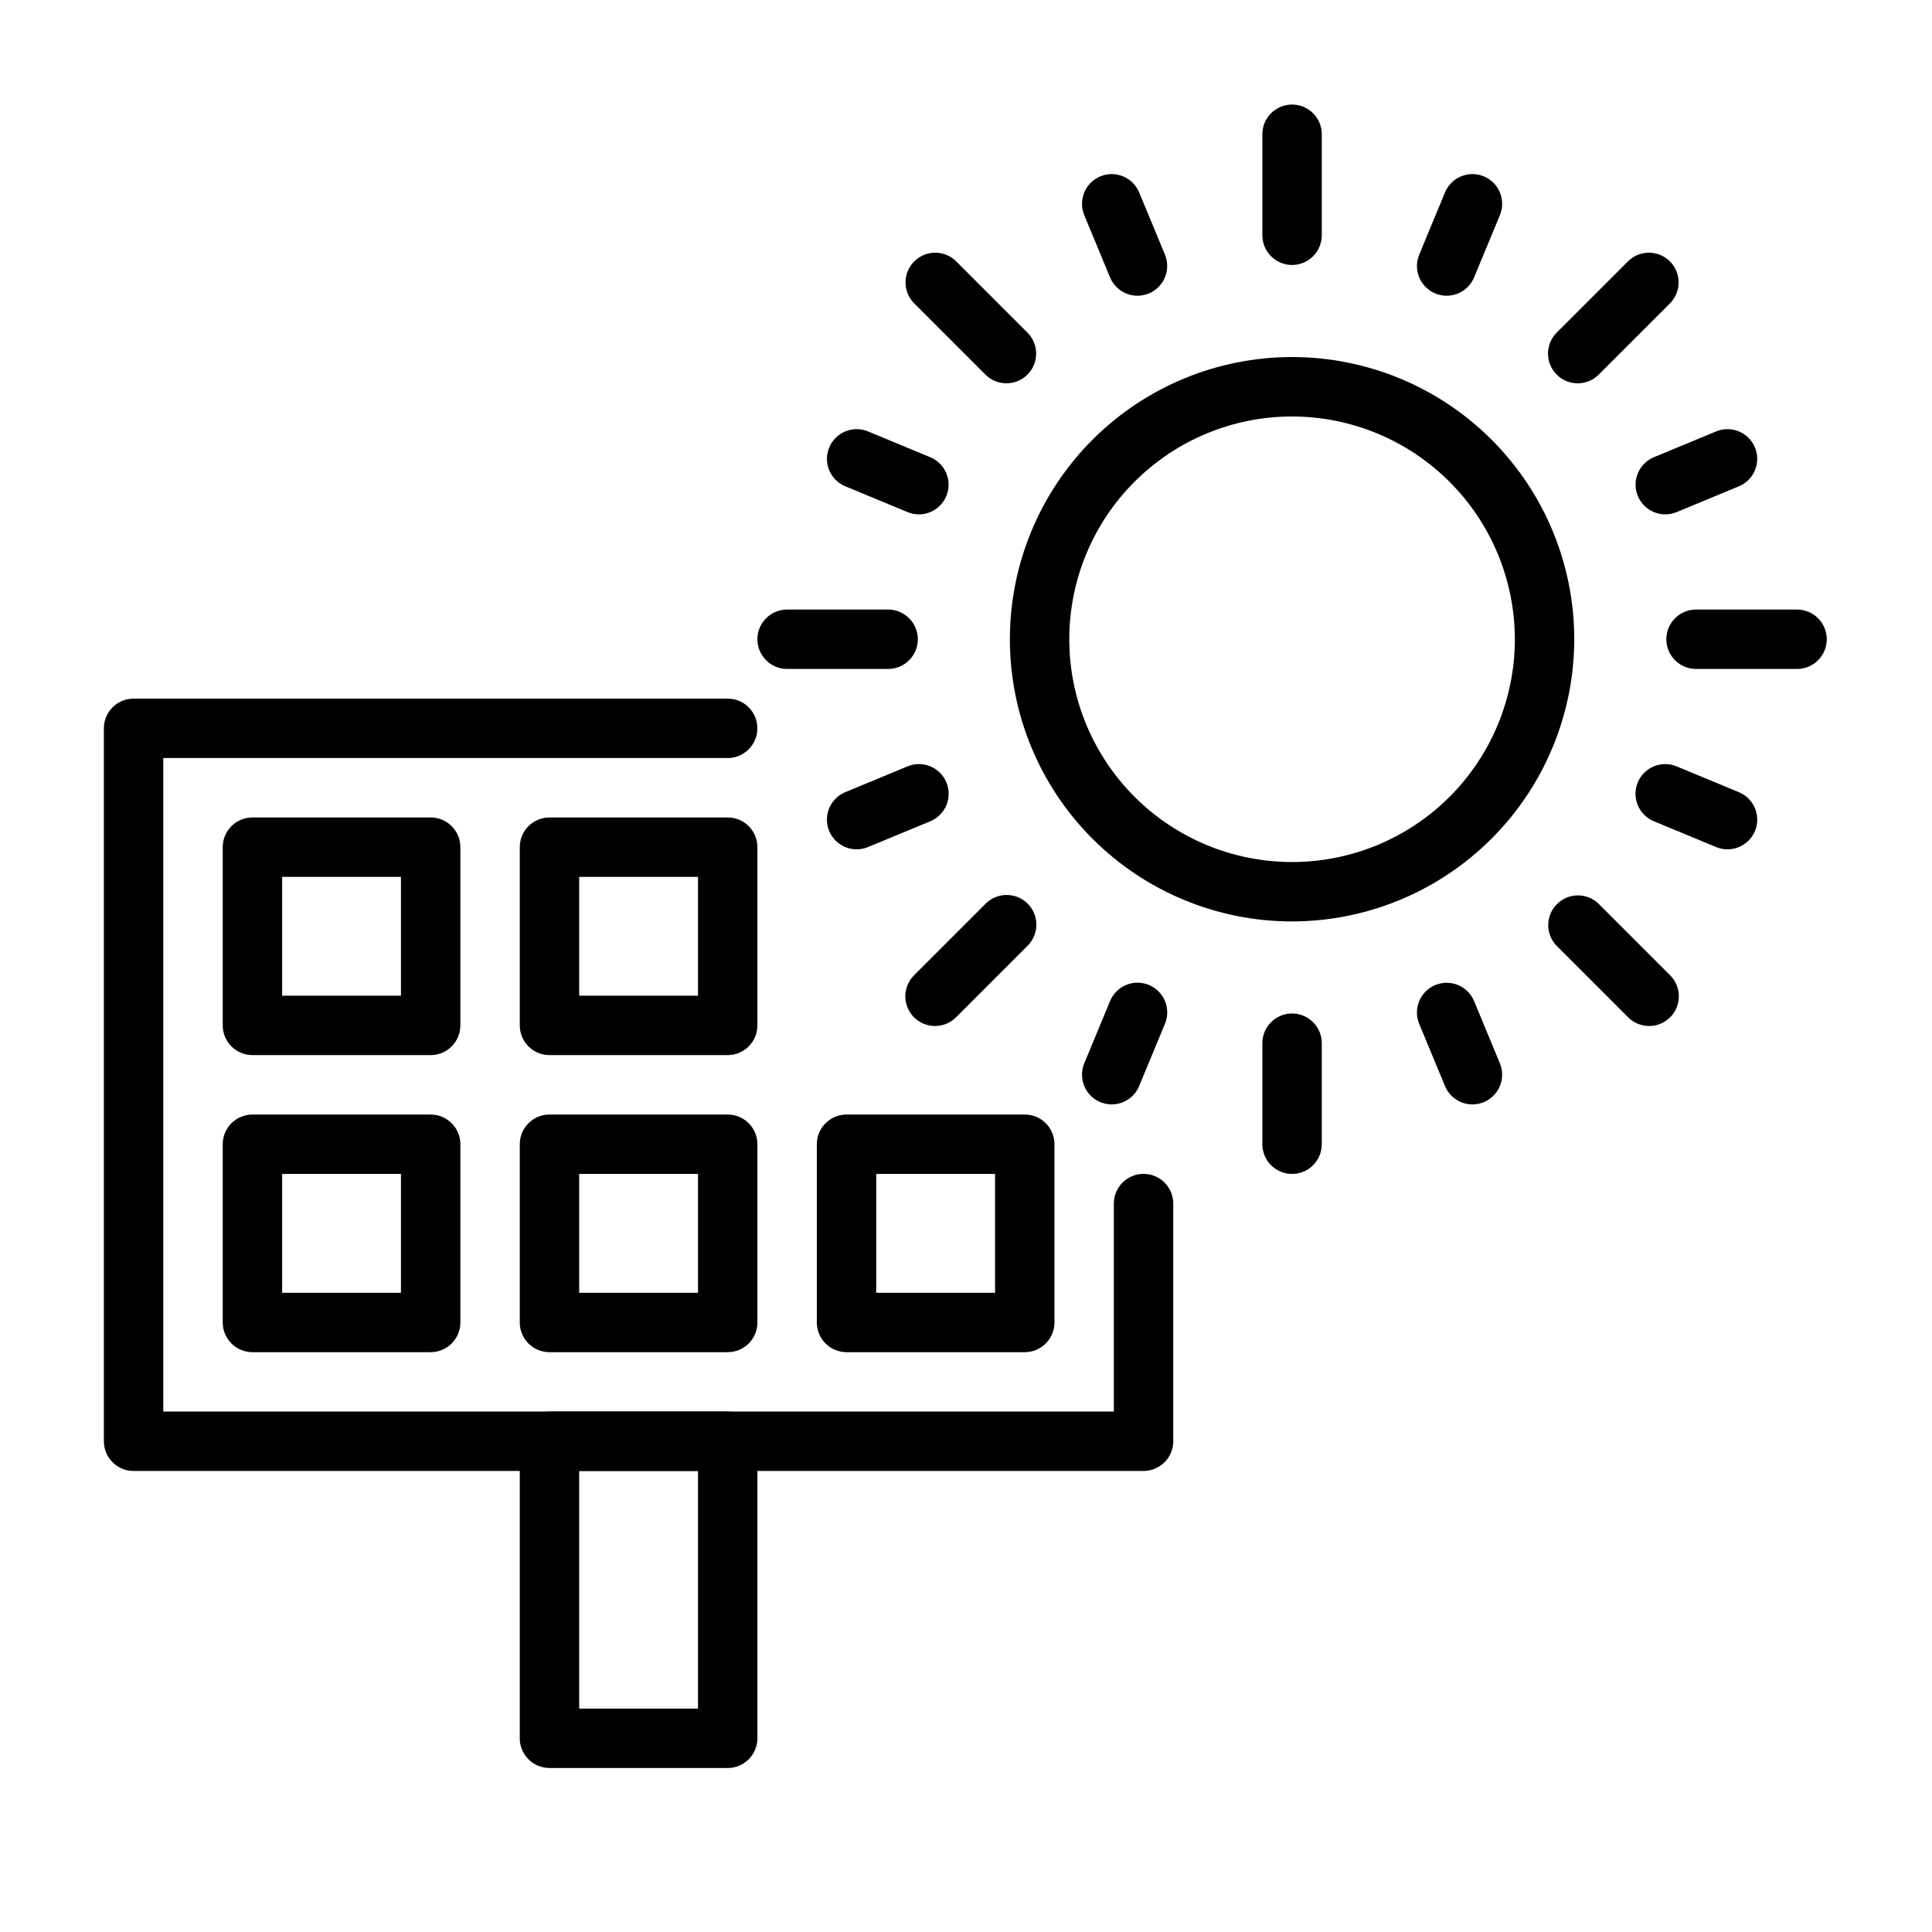 <?xml version="1.0" encoding="UTF-8"?>
<!-- Uploaded to: SVG Repo, www.svgrepo.com, Generator: SVG Repo Mixer Tools -->
<svg fill="#000000" width="800px" height="800px" version="1.1" viewBox="144 144 512 512" xmlns="http://www.w3.org/2000/svg">
 <g>
  <path d="m486.41 388.19c-19.832 0-38.855-7.879-52.879-21.906-14.023-14.023-21.902-33.043-21.902-52.879s7.879-38.855 21.902-52.879c14.023-14.027 33.047-21.906 52.879-21.906 19.836 0 38.859 7.879 52.883 21.906 14.023 14.023 21.902 33.043 21.902 52.879-0.023 19.828-7.906 38.836-21.93 52.855-14.02 14.02-33.027 21.906-52.855 21.93zm0-133.82c-15.656 0-30.672 6.219-41.746 17.293-11.07 11.07-17.293 26.086-17.293 41.746s6.223 30.676 17.293 41.746c11.074 11.074 26.09 17.293 41.746 17.293 15.66 0 30.676-6.219 41.75-17.293 11.07-11.07 17.293-26.086 17.293-41.746-0.02-15.652-6.242-30.66-17.312-41.73-11.066-11.066-26.074-17.293-41.73-17.309z"/>
  <path d="m486.41 214.22c-2.086 0-4.09-0.828-5.566-2.305-1.477-1.477-2.305-3.481-2.305-5.566v-26.77c0-4.348 3.523-7.871 7.871-7.871 4.348 0 7.875 3.523 7.875 7.871v26.77c0 2.086-0.828 4.09-2.305 5.566-1.477 1.477-3.481 2.305-5.57 2.305z"/>
  <path d="m486.41 455.1c-2.086 0.004-4.09-0.828-5.566-2.305-1.477-1.477-2.305-3.477-2.305-5.566v-26.77c0-4.348 3.523-7.871 7.871-7.871 4.348 0 7.875 3.523 7.875 7.871v26.77c0 2.09-0.828 4.09-2.305 5.566s-3.481 2.309-5.57 2.305z"/>
  <path d="m410.72 245.58c-2.09 0.004-4.094-0.828-5.566-2.305l-18.93-18.926c-3.019-3.086-2.996-8.023 0.059-11.078 3.051-3.051 7.992-3.074 11.074-0.055l18.926 18.926c2.254 2.254 2.926 5.637 1.707 8.578s-4.086 4.859-7.269 4.859z"/>
  <path d="m581.04 415.9c-2.09 0.004-4.094-0.824-5.566-2.305l-18.926-18.926c-3.023-3.082-2.996-8.023 0.055-11.074 3.051-3.055 7.992-3.078 11.074-0.059l18.926 18.926c2.254 2.254 2.926 5.641 1.707 8.578-1.219 2.941-4.09 4.859-7.269 4.863z"/>
  <path d="m379.36 321.28h-26.77c-4.348 0-7.871-3.523-7.871-7.871s3.523-7.871 7.871-7.871h26.77c4.348 0 7.871 3.523 7.871 7.871s-3.523 7.871-7.871 7.871z"/>
  <path d="m620.24 321.28h-26.77c-4.348 0-7.871-3.523-7.871-7.871s3.523-7.871 7.871-7.871h26.77c4.344 0 7.871 3.523 7.871 7.871s-3.527 7.871-7.871 7.871z"/>
  <path d="m391.79 415.9c-3.184 0-6.051-1.918-7.269-4.859-1.219-2.941-0.547-6.324 1.703-8.578l18.926-18.926h0.004c1.469-1.5 3.481-2.352 5.582-2.363 2.102-0.008 4.117 0.82 5.606 2.309 1.484 1.484 2.316 3.504 2.305 5.606-0.012 2.102-0.863 4.109-2.363 5.582l-18.926 18.926c-1.473 1.477-3.477 2.309-5.566 2.305z"/>
  <path d="m562.11 245.58c-3.184 0-6.051-1.918-7.269-4.859s-0.547-6.324 1.707-8.578l18.926-18.926c3.082-3.019 8.023-2.996 11.074 0.055 3.051 3.055 3.078 7.992 0.055 11.078l-18.926 18.926c-1.473 1.477-3.477 2.309-5.566 2.305z"/>
  <path d="m445.45 222.37c-3.184 0-6.055-1.918-7.273-4.859l-6.836-16.488h0.004c-1.664-4.016 0.242-8.621 4.258-10.285 4.016-1.668 8.621 0.242 10.285 4.258l6.836 16.488c1.004 2.43 0.734 5.199-0.727 7.387-1.461 2.188-3.918 3.5-6.547 3.5z"/>
  <path d="m534.21 436.68c-3.18 0-6.051-1.918-7.269-4.859l-6.836-16.488c-1.664-4.016 0.242-8.621 4.258-10.285 4.019-1.664 8.625 0.242 10.289 4.258l6.836 16.488h-0.004c1.008 2.43 0.734 5.203-0.727 7.387-1.461 2.188-3.914 3.5-6.547 3.5z"/>
  <path d="m387.51 280.31c-1.035 0-2.059-0.203-3.012-0.602l-16.488-6.836-0.004 0.004c-4.016-1.664-5.922-6.269-4.258-10.285 1.664-4.019 6.269-5.926 10.285-4.262l16.488 6.836h0.004c3.469 1.438 5.438 5.125 4.707 8.809-0.734 3.684-3.969 6.336-7.723 6.336z"/>
  <path d="m601.81 369.08c-1.035 0-2.059-0.203-3.012-0.598l-16.492-6.836c-1.934-0.793-3.477-2.324-4.277-4.258-0.805-1.93-0.809-4.106-0.008-6.039 0.801-1.934 2.34-3.465 4.277-4.262 1.934-0.801 4.106-0.793 6.035 0.016l16.488 6.836 0.004-0.004c3.469 1.441 5.438 5.129 4.707 8.812-0.734 3.68-3.965 6.332-7.723 6.332z"/>
  <path d="m371.02 369.08c-3.758 0-6.988-2.652-7.723-6.336-0.73-3.684 1.238-7.371 4.707-8.809l16.488-6.836 0.004 0.004c1.93-0.809 4.102-0.816 6.035-0.02 1.938 0.797 3.473 2.332 4.277 4.266 0.801 1.934 0.797 4.106-0.008 6.039-0.801 1.934-2.344 3.465-4.277 4.258l-16.488 6.836h-0.004c-0.953 0.395-1.98 0.598-3.012 0.598z"/>
  <path d="m585.32 280.31c-3.758 0-6.988-2.652-7.723-6.336-0.73-3.684 1.238-7.371 4.707-8.809l16.492-6.836c4.016-1.664 8.621 0.242 10.285 4.262 1.664 4.016-0.242 8.621-4.258 10.285l-16.488 6.836-0.004-0.004c-0.953 0.398-1.977 0.602-3.012 0.602z"/>
  <path d="m438.61 436.68c-2.629 0-5.082-1.312-6.543-3.5-1.461-2.184-1.734-4.957-0.727-7.387l6.836-16.488h-0.004c0.797-1.938 2.328-3.477 4.258-4.281 1.934-0.805 4.106-0.805 6.039-0.004s3.469 2.34 4.266 4.273c0.797 1.934 0.793 4.109-0.016 6.039l-6.836 16.488c-1.219 2.941-4.09 4.859-7.273 4.859z"/>
  <path d="m527.38 222.37c-2.629 0-5.086-1.312-6.547-3.5-1.461-2.188-1.73-4.957-0.727-7.387l6.836-16.488c1.664-4.016 6.269-5.926 10.285-4.258 4.016 1.664 5.922 6.269 4.258 10.285l-6.836 16.488h0.004c-1.219 2.941-4.09 4.859-7.273 4.859z"/>
  <path d="m258.13 423.61h-47.234c-2.086 0.004-4.09-0.828-5.566-2.305-1.477-1.477-2.305-3.477-2.305-5.566v-47.23c0-2.09 0.828-4.094 2.305-5.57 1.477-1.477 3.481-2.305 5.566-2.305h47.234c2.086 0 4.09 0.828 5.566 2.305 1.477 1.477 2.305 3.481 2.305 5.57v47.23c0 2.09-0.828 4.09-2.305 5.566-1.477 1.477-3.481 2.309-5.566 2.305zm-39.359-15.742h31.488v-31.488h-31.488z"/>
  <path d="m336.85 423.61h-47.23c-2.09 0.004-4.094-0.828-5.57-2.305-1.477-1.477-2.305-3.477-2.305-5.566v-47.23c0-2.09 0.828-4.094 2.305-5.57 1.477-1.477 3.481-2.305 5.57-2.305h47.23c2.09 0 4.09 0.828 5.566 2.305 1.477 1.477 2.305 3.481 2.305 5.57v47.23c0 2.09-0.828 4.09-2.305 5.566-1.477 1.477-3.477 2.309-5.566 2.305zm-39.359-15.742h31.488v-31.488h-31.488z"/>
  <path d="m258.13 502.34h-47.234c-2.086 0-4.09-0.828-5.566-2.305s-2.305-3.481-2.305-5.57v-47.23c0-2.09 0.828-4.09 2.305-5.566 1.477-1.477 3.481-2.309 5.566-2.305h47.234c2.086-0.004 4.09 0.828 5.566 2.305 1.477 1.477 2.305 3.477 2.305 5.566v47.23c0 2.09-0.828 4.094-2.305 5.57-1.477 1.477-3.481 2.305-5.566 2.305zm-39.359-15.742h31.488v-31.488h-31.488z"/>
  <path d="m336.85 502.34h-47.23c-2.09 0-4.094-0.828-5.57-2.305s-2.305-3.481-2.305-5.57v-47.23c0-2.09 0.828-4.09 2.305-5.566 1.477-1.477 3.481-2.309 5.57-2.305h47.23c2.09-0.004 4.09 0.828 5.566 2.305 1.477 1.477 2.305 3.477 2.305 5.566v47.23c0 2.09-0.828 4.094-2.305 5.57-1.477 1.477-3.477 2.305-5.566 2.305zm-39.359-15.742h31.488v-31.488h-31.488z"/>
  <path d="m415.57 502.34h-47.23c-2.09 0-4.09-0.828-5.566-2.305-1.477-1.477-2.309-3.481-2.305-5.57v-47.23c-0.004-2.09 0.828-4.09 2.305-5.566 1.477-1.477 3.477-2.309 5.566-2.305h47.23c2.09-0.004 4.094 0.828 5.57 2.305 1.477 1.477 2.305 3.477 2.305 5.566v47.23c0 2.09-0.828 4.094-2.305 5.57-1.477 1.477-3.481 2.305-5.57 2.305zm-39.359-15.742h31.488v-31.488h-31.488z"/>
  <path d="m447.05 533.82h-267.65c-2.086 0-4.09-0.828-5.566-2.305-1.477-1.477-2.305-3.481-2.305-5.57v-188.93c0-2.09 0.828-4.094 2.305-5.57 1.477-1.477 3.481-2.305 5.566-2.305h157.44c4.348 0 7.871 3.527 7.871 7.875 0 4.348-3.523 7.871-7.871 7.871h-149.57v173.18h251.91v-55.102c0-4.348 3.523-7.875 7.871-7.875 4.348 0 7.875 3.527 7.875 7.875v62.977-0.004c0 2.09-0.828 4.094-2.305 5.57-1.477 1.477-3.481 2.305-5.57 2.305z"/>
  <path d="m336.85 612.54h-47.23c-2.09 0-4.094-0.828-5.57-2.305-1.477-1.477-2.305-3.481-2.305-5.566v-78.723c0-2.086 0.828-4.09 2.305-5.566 1.477-1.477 3.481-2.305 5.57-2.305h47.23c2.09 0 4.09 0.828 5.566 2.305 1.477 1.477 2.305 3.481 2.305 5.566v78.723c0 2.086-0.828 4.09-2.305 5.566-1.477 1.477-3.477 2.305-5.566 2.305zm-39.359-15.742h31.488v-62.977h-31.488z"/>
 </g>
</svg>